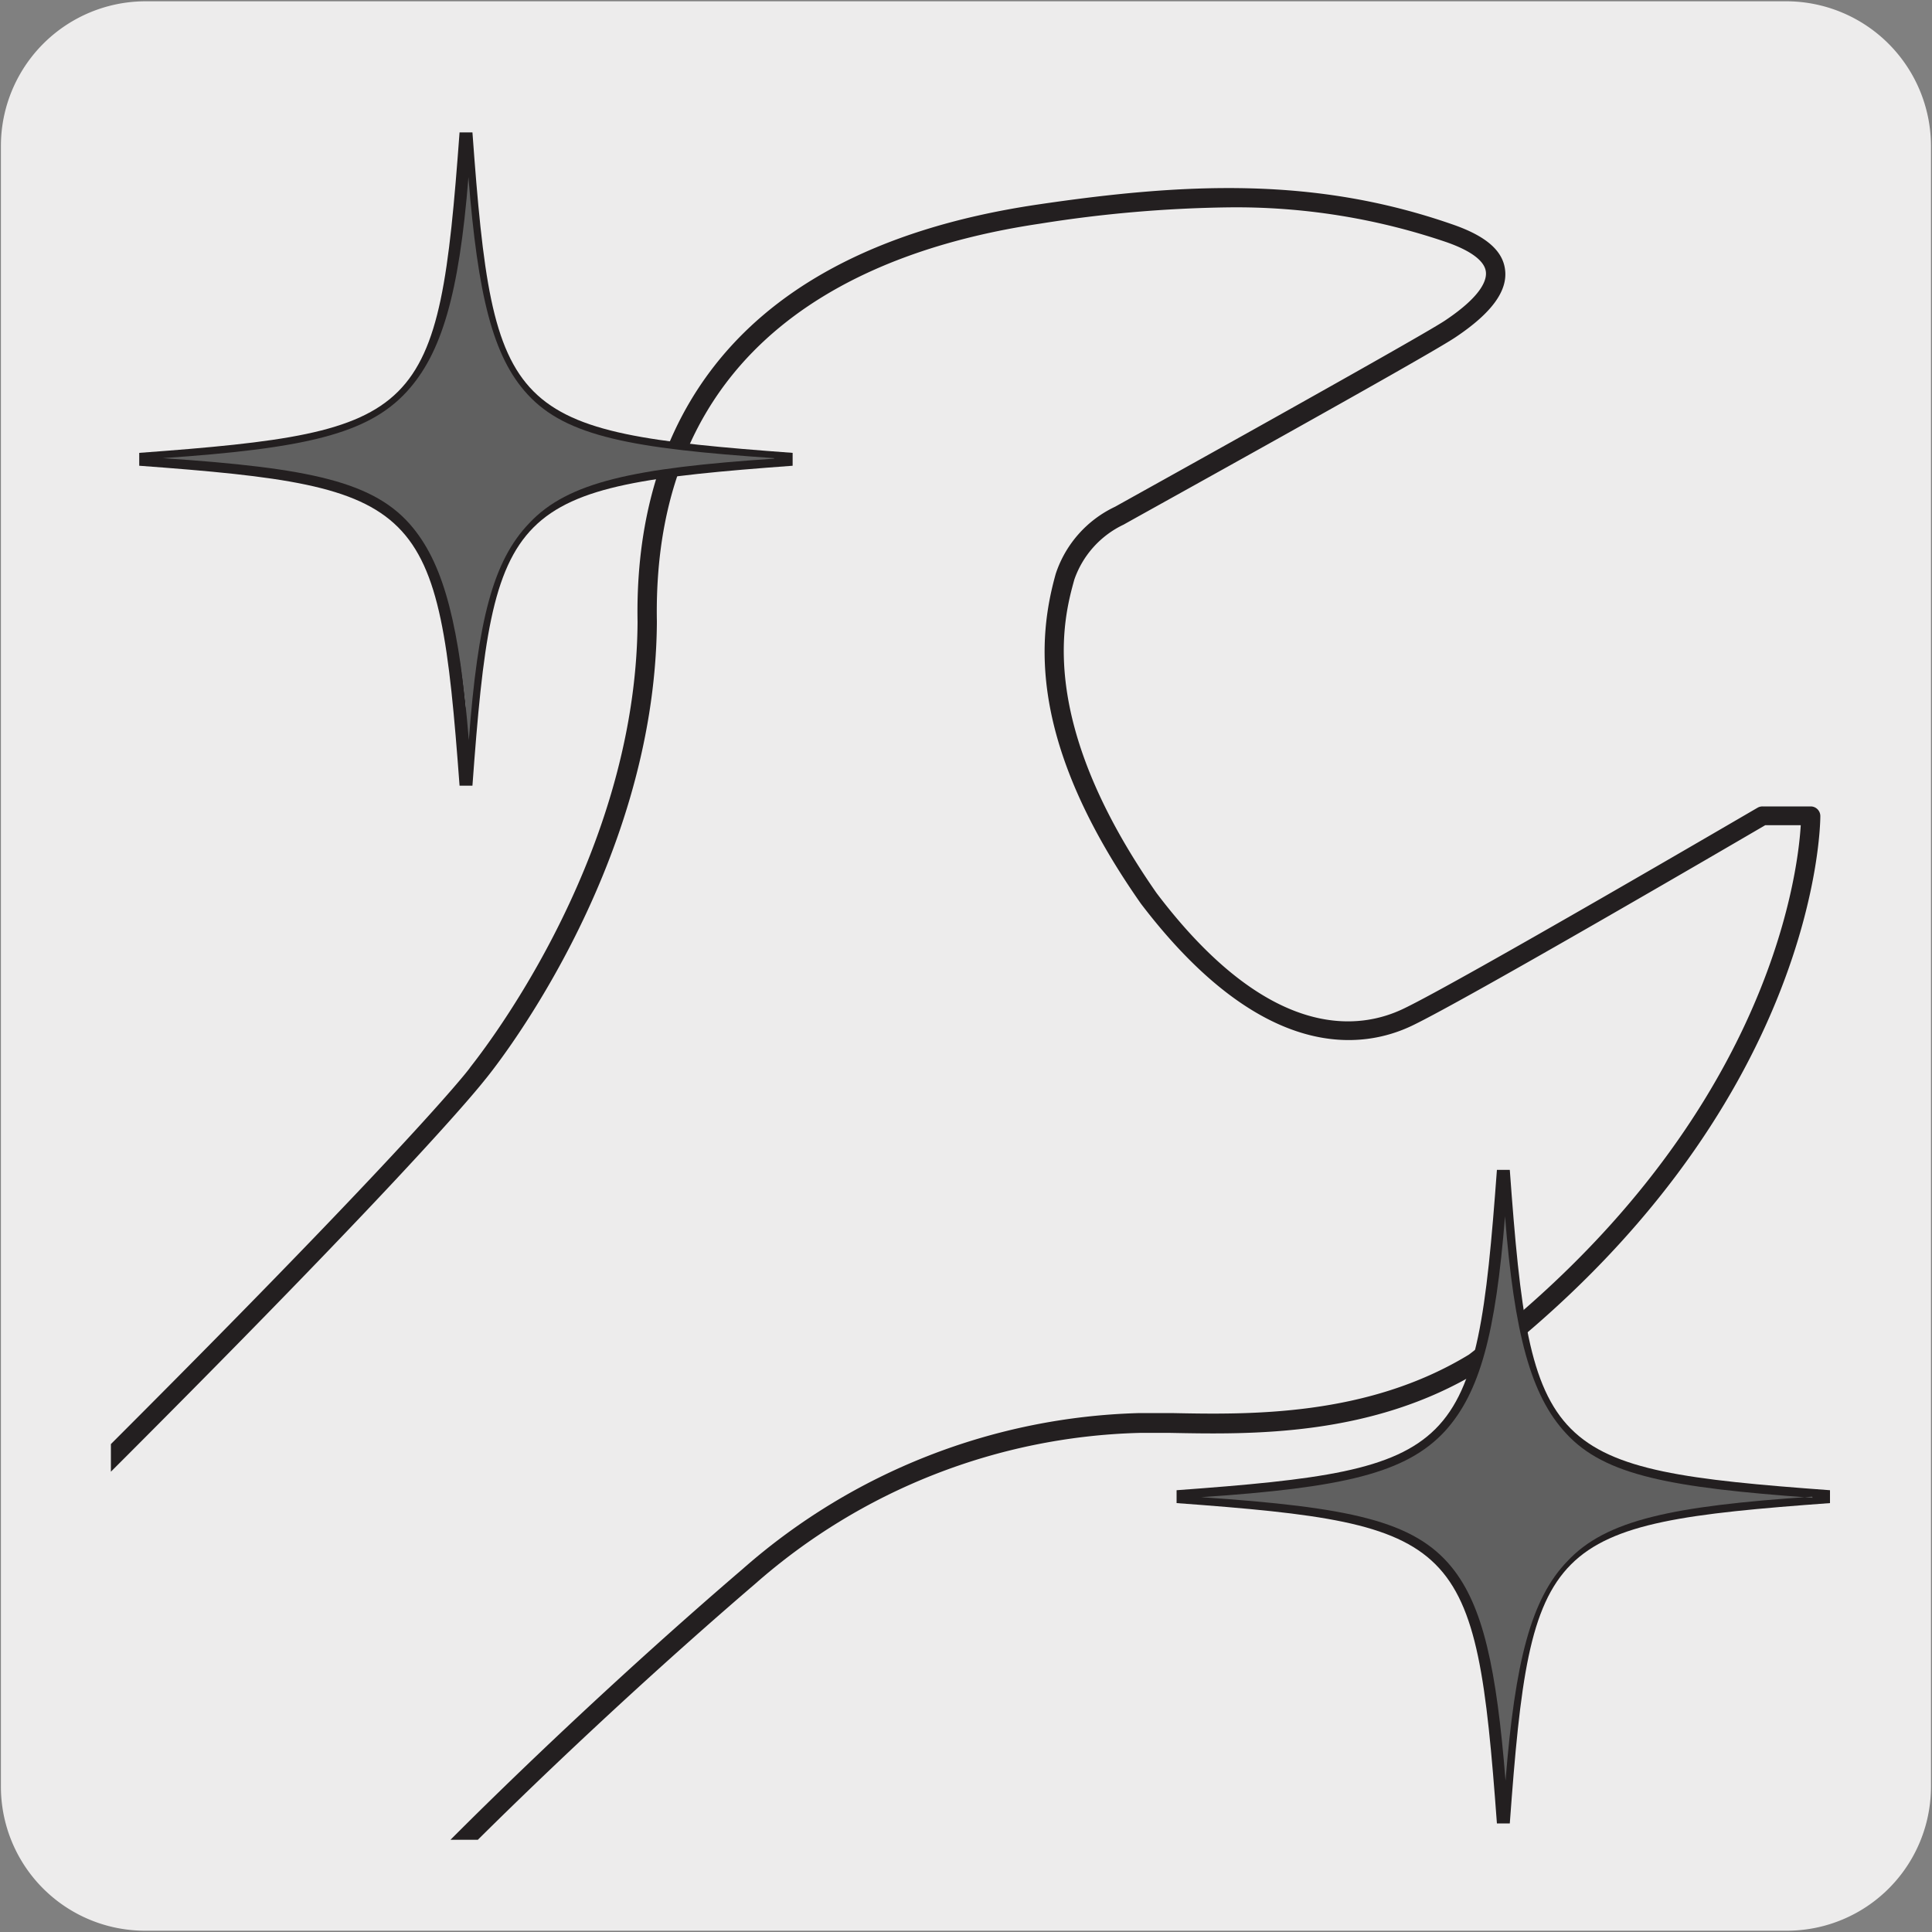 <svg xmlns="http://www.w3.org/2000/svg" xmlns:xlink="http://www.w3.org/1999/xlink" viewBox="0 0 150 150"><rect x="0" y="0" width="150" height="150" fill="#808080" stroke="none"/><defs><style>.cls-1{fill:none;}.cls-2{fill:#edecec;}.cls-3{clip-path:url(#clip-path);}.cls-4{fill:#231f20;}.cls-5{clip-path:url(#clip-path-2);}.cls-6{clip-path:url(#clip-path-3);}.cls-7{clip-path:url(#clip-path-4);}.cls-8{clip-path:url(#clip-path-5);}.cls-9{clip-path:url(#clip-path-6);}.cls-10{fill:#e9eaeb;}.cls-11{fill:#606060;}.cls-12{clip-path:url(#clip-path-7);}</style><clipPath id="clip-path"><path class="cls-1" d="M16.21-333a8.31,8.31,0,0,0-6,2.5,8.33,8.33,0,0,0-2.5,6v118.76a8.33,8.33,0,0,0,2.5,6,8.37,8.37,0,0,0,6,2.51H135a8.41,8.41,0,0,0,6-2.51,8.28,8.28,0,0,0,2.49-6V-324.51a8.28,8.28,0,0,0-2.49-6,8.36,8.36,0,0,0-6-2.5Z"/></clipPath><clipPath id="clip-path-2"><path class="cls-1" d="M185.71-333a8.31,8.31,0,0,0-6,2.5,8.29,8.29,0,0,0-2.5,6v118.76a8.29,8.29,0,0,0,2.5,6,8.37,8.37,0,0,0,6,2.51H304.48a8.41,8.41,0,0,0,6-2.51,8.32,8.32,0,0,0,2.49-6V-324.51a8.32,8.32,0,0,0-2.49-6,8.36,8.36,0,0,0-6-2.5Z"/></clipPath><clipPath id="clip-path-3"><path class="cls-1" d="M359.35-333a8.31,8.31,0,0,0-6,2.5,8.29,8.29,0,0,0-2.5,6v118.76a8.29,8.29,0,0,0,2.5,6,8.37,8.37,0,0,0,6,2.51H478.11a8.41,8.41,0,0,0,6-2.51,8.32,8.32,0,0,0,2.49-6V-324.51a8.32,8.32,0,0,0-2.49-6,8.37,8.37,0,0,0-6-2.5Z"/></clipPath><clipPath id="clip-path-4"><path class="cls-1" d="M17.08-162.86a8.35,8.35,0,0,0-6,2.5,8.32,8.32,0,0,0-2.5,6V-35.63a8.29,8.29,0,0,0,2.5,6,8.36,8.36,0,0,0,6,2.5H135.85a8.4,8.4,0,0,0,6-2.5,8.32,8.32,0,0,0,2.49-6V-154.38a8.35,8.35,0,0,0-2.49-6,8.4,8.4,0,0,0-6-2.5Z"/></clipPath><clipPath id="clip-path-5"><path class="cls-1" d="M356.09-162.89a8.37,8.37,0,0,0-6,2.5,8.36,8.36,0,0,0-2.5,6V-35.66a8.33,8.33,0,0,0,2.5,6,8.43,8.43,0,0,0,6,2.5H474.85a8.44,8.44,0,0,0,6-2.5,8.28,8.28,0,0,0,2.49-6V-154.41a8.31,8.31,0,0,0-2.49-6,8.4,8.4,0,0,0-6-2.5Z"/></clipPath><clipPath id="clip-path-6"><path class="cls-1" d="M17.08,7.14a8.54,8.54,0,0,0-8.47,8.48V134.37a8.54,8.54,0,0,0,8.47,8.47H135.85a8.52,8.52,0,0,0,8.46-8.47V15.62a8.52,8.52,0,0,0-8.46-8.48Z"/></clipPath><clipPath id="clip-path-7"><path class="cls-1" d="M356.09,7.11a8.54,8.54,0,0,0-8.48,8.48V134.34a8.33,8.33,0,0,0,2.5,6,8.43,8.43,0,0,0,6,2.5H474.85a8.44,8.44,0,0,0,6-2.5,8.28,8.28,0,0,0,2.49-6V15.59a8.31,8.31,0,0,0-2.49-6,8.4,8.4,0,0,0-6-2.5Z"/></clipPath></defs><title>15624-01</title><g id="Capa_2" data-name="Capa 2"><path class="cls-2" d="M11.32.1H138.64a11.25,11.25,0,0,1,11.28,11.21v127.4a11.19,11.19,0,0,1-11.2,11.19H11.27A11.19,11.19,0,0,1,.07,138.71h0V11.34A11.24,11.24,0,0,1,11.32.1Z"/></g><g id="Capa_3" data-name="Capa 3"><g class="cls-3"><path class="cls-4" d="M-300.41,141.72A32.85,32.85,0,0,1-321.66,134c-12-10.62-15.37-27.93-8.12-41.15,7.57-13.82,21-17.89,27.53-19.84.88-.27,1.65-.5,2.19-.7,4.13-1.53,14.23-9.51,16.28-11.59,2.68-2.71,11.09-10.42,19.23-17.88s16.58-15.2,19.25-17.9C-236.48,16-226.87,6.4-217.58-2.84s18.92-18.81,27.75-27.75c28.93-29.33,61.73-61.9,93.45-93.4s64.32-63.87,93.15-93.09c33.14-32.69,38.81-40.09,38.86-40.16s12.9-15.66,13-34.6c-.23-12.64,5-28.53,31-32.4,11.74-1.74,21.71-2.14,32.29,1.54,2.54.88,3.87,2,4.06,3.5.22,1.64-1,3.36-3.84,5.26-2.23,1.51-24.81,14-25.77,14.54a7.41,7.41,0,0,0-3.83,4.26c-.83,3-3,10.88,6.38,24.33,8.83,11.63,15.83,10.63,19.22,9,4.36-2.09,27.23-15.46,27.46-15.6a.86.86,0,0,1,.38-.1h3.74a.75.75,0,0,1,.75.74c0,.23.06,22.81-26.45,43.1-8.37,5.11-17.76,4.92-24,4.8l-2.42,0A47.1,47.1,0,0,0,57.8-217.2c-12.53,10.74-25.42,23.39-30.17,28.95l0,.05L-122.59-39c-8.84,9-25.1,25.27-40.83,41.05s-31.88,32-40.7,40.92c-1.6,1.62-5,4.88-9.21,9-10,9.7-25.18,24.38-35.42,35.23C-259.91,99-260.59,100.76-261.81,104a36.92,36.92,0,0,1-1.58,3.62,58.38,58.38,0,0,0-2.69,6.76c-1.62,4.67-3.31,9.49-7.57,14.28C-282.25,138.28-291.81,141.72-300.41,141.72ZM94.49-324a99.13,99.13,0,0,0-14.63,1.27c-13.78,2-30.13,9.06-29.72,30.9-.11,19.51-13.2,35.38-13.33,35.54s-5.67,7.43-39,40.29C-31-186.8-63.7-154.33-95.32-122.93s-64.52,64.07-93.45,93.39c-8.83,9-18.45,18.51-27.75,27.77S-235.42,17-244.23,26c-2.7,2.72-11.14,10.46-19.31,18S-280.06,59-282.72,61.73C-284.56,63.6-295,72-299.54,73.67c-.59.21-1.37.45-2.28.72-6.29,1.9-19.37,5.85-26.64,19.13-6.92,12.61-3.64,29.15,7.79,39.31,8.92,7.92,29.26,13.5,45.9-5.22,4.07-4.57,5.7-9.24,7.28-13.77a58.71,58.71,0,0,1,2.76-7,37.3,37.3,0,0,0,1.52-3.48c1.29-3.37,2-5.22,13.37-17.28,10.26-10.88,25.43-25.56,35.46-35.28,4.25-4.11,7.6-7.36,9.19-9,8.82-8.94,25-25.21,40.71-40.93s32-32.09,40.82-41.05L26.51-189.25c4.81-5.61,17.74-18.32,30.31-29.09a48.66,48.66,0,0,1,30.8-12.08l2.46,0c6,.12,15.17.3,23.1-4.53C136.31-252.64,138.7-272,139-276h-2.77c-2.29,1.34-23.13,13.51-27.39,15.55-3.8,1.84-11.59,3.05-21.08-9.45-8.83-12.61-8-20.66-6.61-25.62a8.74,8.74,0,0,1,4.61-5.2c.17-.1,23.41-13,25.59-14.44,3-2,3.27-3.26,3.2-3.82-.11-.83-1.17-1.62-3.07-2.28A50.34,50.34,0,0,0,94.49-324ZM27.06-188.73h0Z"/></g><g class="cls-5"><path class="cls-4" d="M-130.91,141.72A32.88,32.88,0,0,1-152.17,134c-12-10.62-15.36-27.93-8.11-41.15C-152.71,79-139.23,74.91-132.75,73c.88-.27,1.65-.5,2.18-.7,4.14-1.53,14.24-9.51,16.28-11.59C-111.6,58-103.19,50.25-95,42.78S-78.47,27.59-75.8,24.89C-67,16-57.36,6.39-48.06-2.86s18.91-18.8,27.73-27.73C8.6-59.92,41.41-92.5,73.14-124s64.3-63.86,93.13-93.07c33.14-32.69,38.81-40.09,38.86-40.16s12.9-15.66,13-34.6c-.24-12.64,5-28.53,31-32.4,11.73-1.74,21.71-2.14,32.29,1.54,2.54.88,3.87,2,4.06,3.5.22,1.64-1,3.36-3.84,5.26-2.23,1.51-24.81,14-25.77,14.54a7.41,7.41,0,0,0-3.83,4.26c-.83,3-3,10.88,6.38,24.33,8.82,11.63,15.83,10.63,19.22,9,4.36-2.09,27.23-15.46,27.46-15.6a.86.86,0,0,1,.38-.1h3.74a.75.75,0,0,1,.75.74c0,.23.06,22.81-26.45,43.1-8.37,5.11-17.76,4.92-24,4.8l-2.42,0A47.1,47.1,0,0,0,227.3-217.2c-12.53,10.74-25.42,23.39-30.17,28.95l0,.05L46.91-39c-8.83,8.94-25.06,25.23-40.77,41s-31.93,32-40.76,41c-1.6,1.62-5,4.87-9.2,9C-53.85,61.62-69,76.3-79.25,87.16-90.41,99-91.09,100.76-92.32,104a36.43,36.43,0,0,1-1.57,3.62,56.64,56.64,0,0,0-2.69,6.76c-1.63,4.67-3.31,9.49-7.57,14.28C-112.75,138.28-122.31,141.72-130.91,141.72ZM264-324a99.36,99.36,0,0,0-14.63,1.27c-13.78,2-30.12,9.06-29.71,30.9-.11,19.51-13.2,35.38-13.33,35.54s-5.67,7.43-39,40.29c-28.83,29.21-61.52,61.68-93.13,93.07S9.67-58.86-19.27-29.54C-28.09-20.6-37.71-11-47-1.79S-65.91,17-74.73,26c-2.7,2.72-11.14,10.46-19.3,17.94S-110.56,59-113.22,61.73C-115.06,63.6-125.45,72-130,73.67c-.58.21-1.36.45-2.27.72-6.29,1.9-19.37,5.85-26.65,19.13-6.91,12.61-3.63,29.15,7.8,39.31,8.92,7.92,29.26,13.5,45.9-5.22,4.06-4.57,5.7-9.24,7.28-13.77a58.71,58.71,0,0,1,2.76-7,37.3,37.3,0,0,0,1.52-3.48c1.29-3.37,2-5.22,13.37-17.28,10.26-10.88,25.44-25.58,35.48-35.3,4.24-4.1,7.58-7.34,9.17-8.95,8.83-9,25.07-25.24,40.77-41s31.94-32,40.76-41L196-189.25c4.8-5.61,17.74-18.32,30.31-29.09a48.66,48.66,0,0,1,30.8-12.08l2.46,0c6,.12,15.16.3,23.1-4.53C305.81-252.64,308.2-272,308.44-276h-2.76c-2.29,1.34-23.13,13.51-27.39,15.55-3.8,1.84-11.59,3.05-21.08-9.45-8.83-12.61-8-20.66-6.61-25.62a8.74,8.74,0,0,1,4.61-5.2c.17-.1,23.41-13,25.59-14.44,2.95-2,3.27-3.26,3.19-3.82-.11-.83-1.17-1.62-3.06-2.28A50.35,50.35,0,0,0,264-324ZM196.56-188.73h0Z"/></g><g class="cls-6"><path class="cls-4" d="M42.73,141.72A32.88,32.88,0,0,1,21.47,134C9.52,123.33,6.11,106,13.36,92.8,20.93,79,34.41,74.91,40.88,73c.89-.27,1.65-.5,2.19-.7,4.14-1.53,14.24-9.51,16.28-11.59C62,58,70.46,50.24,78.61,42.77S95.17,27.59,97.84,24.89c8.82-8.94,18.44-18.5,27.74-27.75s18.91-18.8,27.72-27.73C182.24-59.92,215-92.49,246.76-124s64.32-63.87,93.15-93.09c33.14-32.69,38.81-40.09,38.86-40.16s12.9-15.66,13-34.6c-.24-12.64,5-28.53,31-32.4,11.73-1.74,21.71-2.14,32.29,1.54,2.54.88,3.87,2,4.06,3.5.22,1.64-1,3.36-3.84,5.26-2.24,1.51-24.81,14-25.77,14.54a7.41,7.41,0,0,0-3.83,4.26c-.83,3-3,10.88,6.38,24.33,8.82,11.63,15.83,10.63,19.22,9,4.36-2.09,27.23-15.46,27.46-15.6a.8.8,0,0,1,.38-.1h3.74a.75.75,0,0,1,.75.74c0,.23.06,22.81-26.45,43.1-8.37,5.11-17.76,4.92-24,4.8l-2.41,0a47.1,47.1,0,0,0-29.83,11.72c-12.54,10.74-25.42,23.39-30.17,28.95l0,.05L220.54-39c-8.82,8.94-25,25.23-40.76,41s-31.93,32-40.76,41c-1.6,1.62-5,4.87-9.2,9-10,9.71-25.19,24.39-35.43,35.25C83.23,99,82.55,100.76,81.32,104a36.43,36.43,0,0,1-1.57,3.62,55,55,0,0,0-2.69,6.76c-1.63,4.67-3.31,9.49-7.58,14.28C60.89,138.28,51.32,141.72,42.73,141.72ZM437.62-324A99.36,99.36,0,0,0,423-322.75c-13.78,2-30.12,9.06-29.71,30.9-.12,19.51-13.2,35.38-13.34,35.54s-5.66,7.43-39,40.29c-28.83,29.22-61.53,61.69-93.15,93.09S183.3-58.86,154.37-29.54C145.55-20.6,135.93-11,126.64-1.79S107.73,17,98.91,26c-2.7,2.72-11.13,10.45-19.29,17.93S63.08,59,60.42,61.73C58.57,63.6,48.18,72,43.59,73.67c-.58.21-1.37.45-2.27.72C35,76.29,22,80.24,14.67,93.52c-6.92,12.61-3.64,29.15,7.8,39.31,8.91,7.92,29.25,13.5,45.89-5.22,4.07-4.57,5.71-9.24,7.29-13.77a58.71,58.71,0,0,1,2.76-7,34.33,34.33,0,0,0,1.51-3.48c1.3-3.37,2-5.22,13.38-17.28,10.26-10.88,25.44-25.58,35.48-35.3,4.23-4.1,7.58-7.34,9.17-8.95,8.83-9,25.07-25.24,40.77-41s31.94-32,40.76-41L369.65-189.25c4.8-5.61,17.74-18.32,30.31-29.09a48.64,48.64,0,0,1,30.8-12.08l2.45,0c6,.12,15.17.3,23.1-4.53,23.14-17.72,25.53-37.11,25.77-41.1h-2.76c-2.3,1.34-23.13,13.51-27.39,15.55-3.8,1.84-11.6,3.05-21.09-9.45-8.82-12.61-8-20.66-6.61-25.62a8.78,8.78,0,0,1,4.62-5.2c.17-.1,23.41-13,25.59-14.44,2.95-2,3.27-3.26,3.19-3.82-.11-.83-1.17-1.62-3.07-2.28A50.26,50.26,0,0,0,437.62-324ZM370.2-188.73h0Z"/></g><g class="cls-7"><path class="cls-4" d="M-299.54,311.84a32.83,32.83,0,0,1-21.25-7.76c-12-10.63-15.37-27.93-8.12-41.16,7.57-13.82,21.05-17.88,27.53-19.84.88-.26,1.65-.5,2.18-.69,4.14-1.54,14.24-9.51,16.28-11.59,2.69-2.71,11.11-10.43,19.25-17.89s16.57-15.19,19.24-17.89c8.82-8.94,18.43-18.49,27.72-27.73s18.92-18.81,27.75-27.76c28.93-29.32,61.73-61.9,93.45-93.4S-31.19-17.74-2.36-47C30.78-79.65,36.45-87,36.5-87.12s12.9-15.65,13-34.6c-.23-12.63,5-28.52,31-32.39,11.73-1.74,21.71-2.15,32.29,1.54,2.54.88,3.87,2,4.06,3.49.22,1.64-1,3.36-3.84,5.26-2.23,1.51-24.81,14-25.77,14.55A7.41,7.41,0,0,0,83.41-125c-.83,3-3,10.87,6.38,24.33C98.62-89,105.62-90.06,109-91.7c4.36-2.09,27.23-15.46,27.46-15.59a.75.75,0,0,1,.38-.1h3.74a.75.75,0,0,1,.75.74c0,.22.06,22.8-26.45,43.1-8.37,5.11-17.76,4.92-24,4.8-.89,0-1.7,0-2.42,0A47,47,0,0,0,58.67-47.07c-12.53,10.74-25.42,23.39-30.17,29,0,0,0,0,0,0L-121.72,131.09c-8.82,8.94-25.06,25.23-40.77,41s-31.93,32-40.76,41c-1.6,1.63-4.95,4.87-9.2,9-10,9.72-25.19,24.4-35.43,35.26-11.16,11.84-11.84,13.59-13.07,16.78a35.44,35.44,0,0,1-1.57,3.62,57.47,57.47,0,0,0-2.69,6.77c-1.62,4.66-3.31,9.49-7.57,14.27C-281.38,308.41-290.94,311.84-299.54,311.84ZM95.36-153.9a100.75,100.75,0,0,0-14.64,1.27c-13.78,2-30.12,9.07-29.71,30.9-.11,19.52-13.2,35.39-13.33,35.54S32-78.75-1.3-45.9C-30.13-16.68-62.83,15.79-94.45,47.2S-159,111.27-187.9,140.58c-8.83,9-18.45,18.52-27.75,27.77s-18.9,18.79-27.71,27.72c-2.7,2.73-11.14,10.46-19.3,17.94s-16.53,15.16-19.19,17.84c-1.84,1.88-12.24,10.24-16.83,11.94-.58.22-1.36.46-2.27.73-6.29,1.9-19.37,5.84-26.65,19.12-6.91,12.62-3.63,29.15,7.8,39.32,8.92,7.91,29.26,13.49,45.9-5.22,4.07-4.57,5.7-9.25,7.28-13.78a58.58,58.58,0,0,1,2.76-6.94c.74-1.48,1.15-2.55,1.52-3.49,1.29-3.36,2-5.22,13.37-17.27,10.26-10.89,25.44-25.58,35.48-35.3,4.24-4.11,7.58-7.35,9.17-9,8.83-8.95,25.07-25.24,40.77-41s31.94-32,40.76-41L27.38-19.12c4.81-5.62,17.74-18.32,30.31-29.09a48.54,48.54,0,0,1,30.8-12.08c.73,0,1.56,0,2.46,0,6,.12,15.16.3,23.1-4.54,23.13-17.71,25.52-37.11,25.76-41.1h-2.76c-2.29,1.34-23.13,13.5-27.39,15.55-3.8,1.84-11.59,3-21.08-9.46-8.83-12.6-8-20.66-6.61-25.62a8.81,8.81,0,0,1,4.61-5.2c.17-.1,23.41-13,25.59-14.44,3-2,3.27-3.25,3.19-3.82-.11-.83-1.17-1.62-3.06-2.28A50.59,50.59,0,0,0,95.36-153.9ZM27.93-18.61h0Z"/></g><g class="cls-8"><path class="cls-4" d="M39.46,311.81a32.85,32.85,0,0,1-21.25-7.76c-12-10.63-15.37-27.94-8.12-41.16,7.57-13.82,21.05-17.88,27.53-19.84.88-.27,1.65-.5,2.19-.69,4.13-1.54,14.23-9.51,16.28-11.59,2.68-2.72,11.1-10.43,19.24-17.89S91.9,197.69,94.57,195c8.82-8.94,18.43-18.5,27.72-27.74S141.21,148.44,150,139.5c28.93-29.32,61.73-61.9,93.45-93.4S307.81-17.77,336.64-47c33.14-32.69,38.81-40.09,38.86-40.16s12.9-15.65,13-34.6c-.23-12.63,4.95-28.53,31-32.39,11.74-1.74,21.71-2.15,32.29,1.54,2.54.88,3.87,2,4.06,3.49.22,1.64-1,3.36-3.84,5.26-2.23,1.51-24.81,14-25.77,14.55a7.41,7.41,0,0,0-3.83,4.26c-.83,3-3,10.87,6.38,24.33,8.83,11.63,15.83,10.62,19.22,9,4.36-2.09,27.23-15.46,27.46-15.59a.76.76,0,0,1,.38-.11h3.74a.75.75,0,0,1,.75.74c0,.22.07,22.8-26.45,43.1-8.37,5.1-17.76,4.92-24,4.8-.89,0-1.7,0-2.42,0A47,47,0,0,0,397.67-47.1c-12.53,10.73-25.41,23.38-30.16,29l-.05,0L217.28,131.06c-8.82,8.94-25.06,25.23-40.76,41s-31.94,32-40.77,41c-1.6,1.63-5,4.89-9.23,9-10,9.71-25.17,24.37-35.4,35.22C80,269.1,79.28,270.85,78.06,274a36.92,36.92,0,0,1-1.58,3.62,59.26,59.26,0,0,0-2.69,6.77c-1.62,4.66-3.3,9.48-7.57,14.27C57.62,308.37,48.06,311.81,39.46,311.81Zm394.9-465.74a99.13,99.13,0,0,0-14.63,1.27c-13.79,2-30.13,9.07-29.72,30.9-.11,19.52-13.2,35.38-13.33,35.54s-5.67,7.44-39,40.29c-28.84,29.22-61.54,61.69-93.16,93.1S180,111.24,151.1,140.55c-8.83,8.95-18.45,18.52-27.75,27.77S104.45,187.1,95.64,196c-2.7,2.73-11.14,10.46-19.3,17.94s-16.53,15.16-19.19,17.84c-1.84,1.88-12.23,10.24-16.82,11.94-.59.22-1.37.45-2.28.73-6.29,1.89-19.37,5.84-26.64,19.12-6.92,12.62-3.64,29.15,7.79,39.31,8.92,7.92,29.26,13.5,45.9-5.21,4.07-4.57,5.7-9.25,7.28-13.78A57.9,57.9,0,0,1,75.14,277c.74-1.48,1.15-2.55,1.52-3.49,1.29-3.36,2-5.22,13.37-17.28,10.26-10.87,25.42-25.55,35.45-35.27,4.25-4.11,7.61-7.37,9.2-9,8.83-8.95,25.07-25.24,40.77-41s31.94-32,40.76-41L366.39-19.15c4.8-5.62,17.74-18.32,30.3-29.09a48.56,48.56,0,0,1,30.8-12.08c.74,0,1.56,0,2.46,0,6,.11,15.17.3,23.1-4.54,23.13-17.71,25.52-37.11,25.77-41.1h-2.77c-2.29,1.35-23.13,13.51-27.39,15.55-3.8,1.84-11.59,3.06-21.08-9.45-8.83-12.6-8-20.66-6.61-25.62a8.78,8.78,0,0,1,4.61-5.2c.17-.1,23.41-13,25.59-14.44,2.95-2,3.27-3.26,3.2-3.82-.11-.83-1.17-1.62-3.07-2.28A50.34,50.34,0,0,0,434.36-153.93ZM366.94-18.64h0Z"/></g><g class="cls-9"><path class="cls-4" d="M-299.54,481.84a32.83,32.83,0,0,1-21.25-7.76c-12-10.63-15.37-27.93-8.12-41.16,7.57-13.82,21.05-17.88,27.53-19.84.88-.26,1.65-.5,2.18-.69,4.14-1.54,14.24-9.51,16.28-11.59,2.69-2.71,11.11-10.43,19.25-17.89s16.57-15.19,19.24-17.89c8.82-8.94,18.43-18.49,27.72-27.73s18.92-18.81,27.75-27.76c28.93-29.32,61.73-61.9,93.45-93.4S-31.19,152.26-2.36,123C30.78,90.35,36.45,83,36.5,82.88s12.9-15.65,13-34.6c-.23-12.63,5-28.52,31-32.39,11.73-1.74,21.71-2.15,32.29,1.54,2.54.88,3.87,2,4.06,3.49.22,1.64-1,3.36-3.84,5.26-2.23,1.51-24.81,14-25.77,14.55A7.41,7.41,0,0,0,83.41,45c-.83,3-3,10.87,6.38,24.33C98.62,81,105.62,79.94,109,78.3c4.36-2.09,27.23-15.46,27.46-15.59a.75.75,0,0,1,.38-.1h3.74a.75.75,0,0,1,.75.74c0,.22.06,22.8-26.45,43.1-8.37,5.11-17.76,4.92-24,4.8l-2.42,0a47,47,0,0,0-29.83,11.72c-12.53,10.74-25.42,23.39-30.17,28.95,0,0,0,0,0,0L-121.72,301.09c-8.82,8.94-25.06,25.23-40.77,41s-31.93,32-40.76,41c-1.6,1.63-4.95,4.87-9.2,9-10,9.72-25.19,24.4-35.43,35.26-11.16,11.84-11.84,13.59-13.07,16.78a35.44,35.44,0,0,1-1.57,3.62,57.47,57.47,0,0,0-2.69,6.77c-1.62,4.66-3.31,9.49-7.57,14.27C-281.38,478.41-290.94,481.84-299.54,481.84ZM95.36,16.1a100.75,100.75,0,0,0-14.64,1.27C66.94,19.42,50.6,26.44,51,48.27c-.11,19.52-13.2,35.39-13.33,35.54S32,91.25-1.3,124.1c-28.83,29.22-61.53,61.69-93.15,93.1S-159,281.27-187.9,310.58c-8.83,9-18.45,18.52-27.75,27.77s-18.9,18.79-27.71,27.72c-2.7,2.73-11.14,10.46-19.3,17.94s-16.53,15.16-19.19,17.84c-1.84,1.88-12.24,10.24-16.83,11.94-.58.22-1.36.46-2.27.73-6.29,1.9-19.37,5.84-26.65,19.12-6.91,12.62-3.63,29.15,7.8,39.32,8.92,7.91,29.26,13.49,45.9-5.22,4.07-4.57,5.7-9.25,7.28-13.78a58.58,58.58,0,0,1,2.76-6.94c.74-1.48,1.15-2.55,1.52-3.49,1.29-3.36,2-5.22,13.37-17.27,10.26-10.89,25.44-25.58,35.48-35.3,4.24-4.11,7.58-7.35,9.17-9,8.83-8.95,25.07-25.24,40.77-41s31.94-32,40.76-41L27.38,150.88c4.81-5.62,17.74-18.32,30.31-29.09a48.54,48.54,0,0,1,30.8-12.08c.73,0,1.56,0,2.46,0,6,.12,15.16.3,23.1-4.54,23.13-17.71,25.52-37.11,25.76-41.1h-2.76c-2.29,1.34-23.13,13.5-27.39,15.55-3.8,1.83-11.59,3-21.08-9.46-8.83-12.6-8-20.66-6.61-25.62a8.81,8.81,0,0,1,4.61-5.2c.17-.1,23.41-13,25.59-14.44,3-2,3.27-3.25,3.19-3.82-.11-.83-1.17-1.62-3.06-2.28A50.59,50.59,0,0,0,95.36,16.1ZM27.93,151.39h0Z"/></g><path class="cls-10" d="M142,116.2c-22.35,1.64-23.68,3-25.32,25.34-1.65-22.36-3-23.7-25.33-25.34,22.36-1.65,23.68-3,25.33-25.33,1.64,22.36,3,23.68,25.32,25.33"/><path class="cls-4" d="M116.22,141.57c-1.63-22.09-2.79-23.25-24.87-24.87v-1c22.08-1.62,23.24-2.79,24.87-24.87h1c1.61,22.08,2.78,23.25,24.86,24.87v1c-22.08,1.62-23.24,2.78-24.86,24.87ZM97.44,116.2c15.12,1.47,17.8,4.15,19.28,19.27,1.47-15.12,4.15-17.8,19.27-19.27-15.12-1.47-17.8-4.15-19.27-19.27C115.24,112.05,112.56,114.73,97.44,116.2Z"/><path class="cls-10" d="M61.5,35.67c-22.35,1.64-23.69,3-25.32,25.33-1.65-22.35-3-23.69-25.34-25.33,22.36-1.65,23.69-3,25.34-25.34,1.63,22.36,3,23.69,25.32,25.34"/><path class="cls-4" d="M35.68,61C34.05,39,32.89,37.79,10.81,36.16v-1c22.08-1.63,23.24-2.79,24.87-24.88h1c1.61,22.09,2.77,23.25,24.86,24.88v1C39.45,37.79,38.29,39,36.68,61ZM16.91,35.67C32,37.14,34.7,39.82,36.18,54.94c1.46-15.12,4.14-17.8,19.26-19.27-15.12-1.48-17.8-4.16-19.26-19.28C34.7,31.51,32,34.19,16.91,35.67Z"/><path class="cls-11" d="M60.1,35.61c-10.86.73-16,1.8-19,5-2.83,2.93-4,7.59-4.7,16.86C35.68,48.7,34.52,44,32.08,41c-2.94-3.62-8-4.66-19.45-5.43,11-.75,15.92-1.86,18.94-5.15,2.71-2.95,4.07-7.56,4.8-16.66.73,9.13,1.87,13.91,4.59,16.86,3,3.27,8.13,4.2,19.14,4.95"/><path class="cls-11" d="M140.7,116.2c-10.86.73-16,1.8-19,5-2.83,2.92-4.07,7.79-4.81,17.05-.7-8.71-1.74-13.57-4.18-16.57-2.94-3.63-8-4.66-19.45-5.44,11-.74,15.91-1.85,18.94-5.14,2.71-3,3.92-7.57,4.65-16.67.72,9.13,2,13.92,4.74,16.86,3,3.27,8.13,4.21,19.14,5"/><g class="cls-12"><path class="cls-4" d="M39.46,481.81a32.85,32.85,0,0,1-21.25-7.76c-12-10.63-15.37-27.94-8.12-41.16,7.57-13.82,21.05-17.88,27.53-19.84.88-.27,1.65-.5,2.19-.69,4.13-1.54,14.23-9.51,16.28-11.59,2.68-2.72,11.1-10.43,19.24-17.89S91.9,367.69,94.57,365c8.82-8.94,18.43-18.5,27.72-27.74S141.21,318.44,150,309.5c28.93-29.32,61.73-61.9,93.45-93.4s64.32-63.87,93.15-93.09c33.14-32.69,38.81-40.09,38.86-40.16s12.9-15.65,13-34.6c-.23-12.63,4.95-28.53,31-32.39,11.74-1.74,21.71-2.15,32.29,1.54,2.54.88,3.87,2,4.06,3.49.22,1.64-1,3.36-3.84,5.26-2.23,1.51-24.81,14-25.77,14.55A7.41,7.41,0,0,0,422.41,45c-.83,3-3,10.87,6.38,24.33,8.83,11.63,15.83,10.62,19.22,9,4.36-2.09,27.23-15.46,27.46-15.59a.76.76,0,0,1,.38-.11h3.74a.75.75,0,0,1,.75.74c0,.22.07,22.8-26.45,43.1-8.37,5.11-17.76,4.91-24,4.8l-2.42,0a47,47,0,0,0-29.83,11.72c-12.53,10.73-25.41,23.38-30.16,28.95l-.05,0L217.28,301.06c-8.82,8.94-25.06,25.23-40.76,41s-31.94,32-40.77,41c-1.6,1.63-5,4.89-9.23,9-10,9.71-25.17,24.37-35.4,35.22C80,439.1,79.28,440.85,78.06,444a36.92,36.92,0,0,1-1.58,3.62,59.26,59.26,0,0,0-2.69,6.77c-1.62,4.66-3.3,9.48-7.57,14.27C57.62,478.37,48.06,481.81,39.46,481.81ZM434.36,16.07a99.13,99.13,0,0,0-14.63,1.27c-13.79,2.05-30.13,9.07-29.72,30.9-.11,19.52-13.2,35.38-13.33,35.54s-5.67,7.44-39,40.29c-28.84,29.22-61.54,61.69-93.16,93.1S180,281.24,151.1,310.55c-8.83,8.95-18.45,18.52-27.75,27.77S104.45,357.1,95.64,366c-2.7,2.73-11.14,10.46-19.3,17.94s-16.53,15.16-19.19,17.84c-1.84,1.88-12.23,10.24-16.82,11.94-.59.22-1.37.45-2.28.73-6.29,1.89-19.37,5.84-26.64,19.12-6.92,12.62-3.64,29.15,7.79,39.31,8.92,7.92,29.26,13.5,45.9-5.21,4.07-4.57,5.7-9.25,7.28-13.78A57.9,57.9,0,0,1,75.14,447c.74-1.48,1.15-2.55,1.52-3.49,1.29-3.36,2-5.22,13.37-17.28,10.26-10.87,25.42-25.55,35.45-35.27,4.25-4.11,7.61-7.37,9.2-9,8.83-9,25.07-25.24,40.77-41s31.94-32,40.76-41L366.39,150.85c4.8-5.62,17.74-18.32,30.3-29.09a48.56,48.56,0,0,1,30.8-12.08c.74,0,1.56,0,2.46,0,6,.12,15.17.3,23.1-4.54,23.13-17.71,25.52-37.11,25.77-41.1h-2.77c-2.29,1.35-23.13,13.51-27.39,15.55-3.8,1.84-11.59,3.06-21.08-9.45-8.83-12.6-8-20.66-6.61-25.62a8.78,8.78,0,0,1,4.61-5.2c.17-.1,23.41-13,25.59-14.44,2.95-2,3.27-3.26,3.2-3.82-.11-.83-1.17-1.62-3.07-2.28A50.34,50.34,0,0,0,434.36,16.07ZM366.94,151.36h0Z"/></g></g></svg>